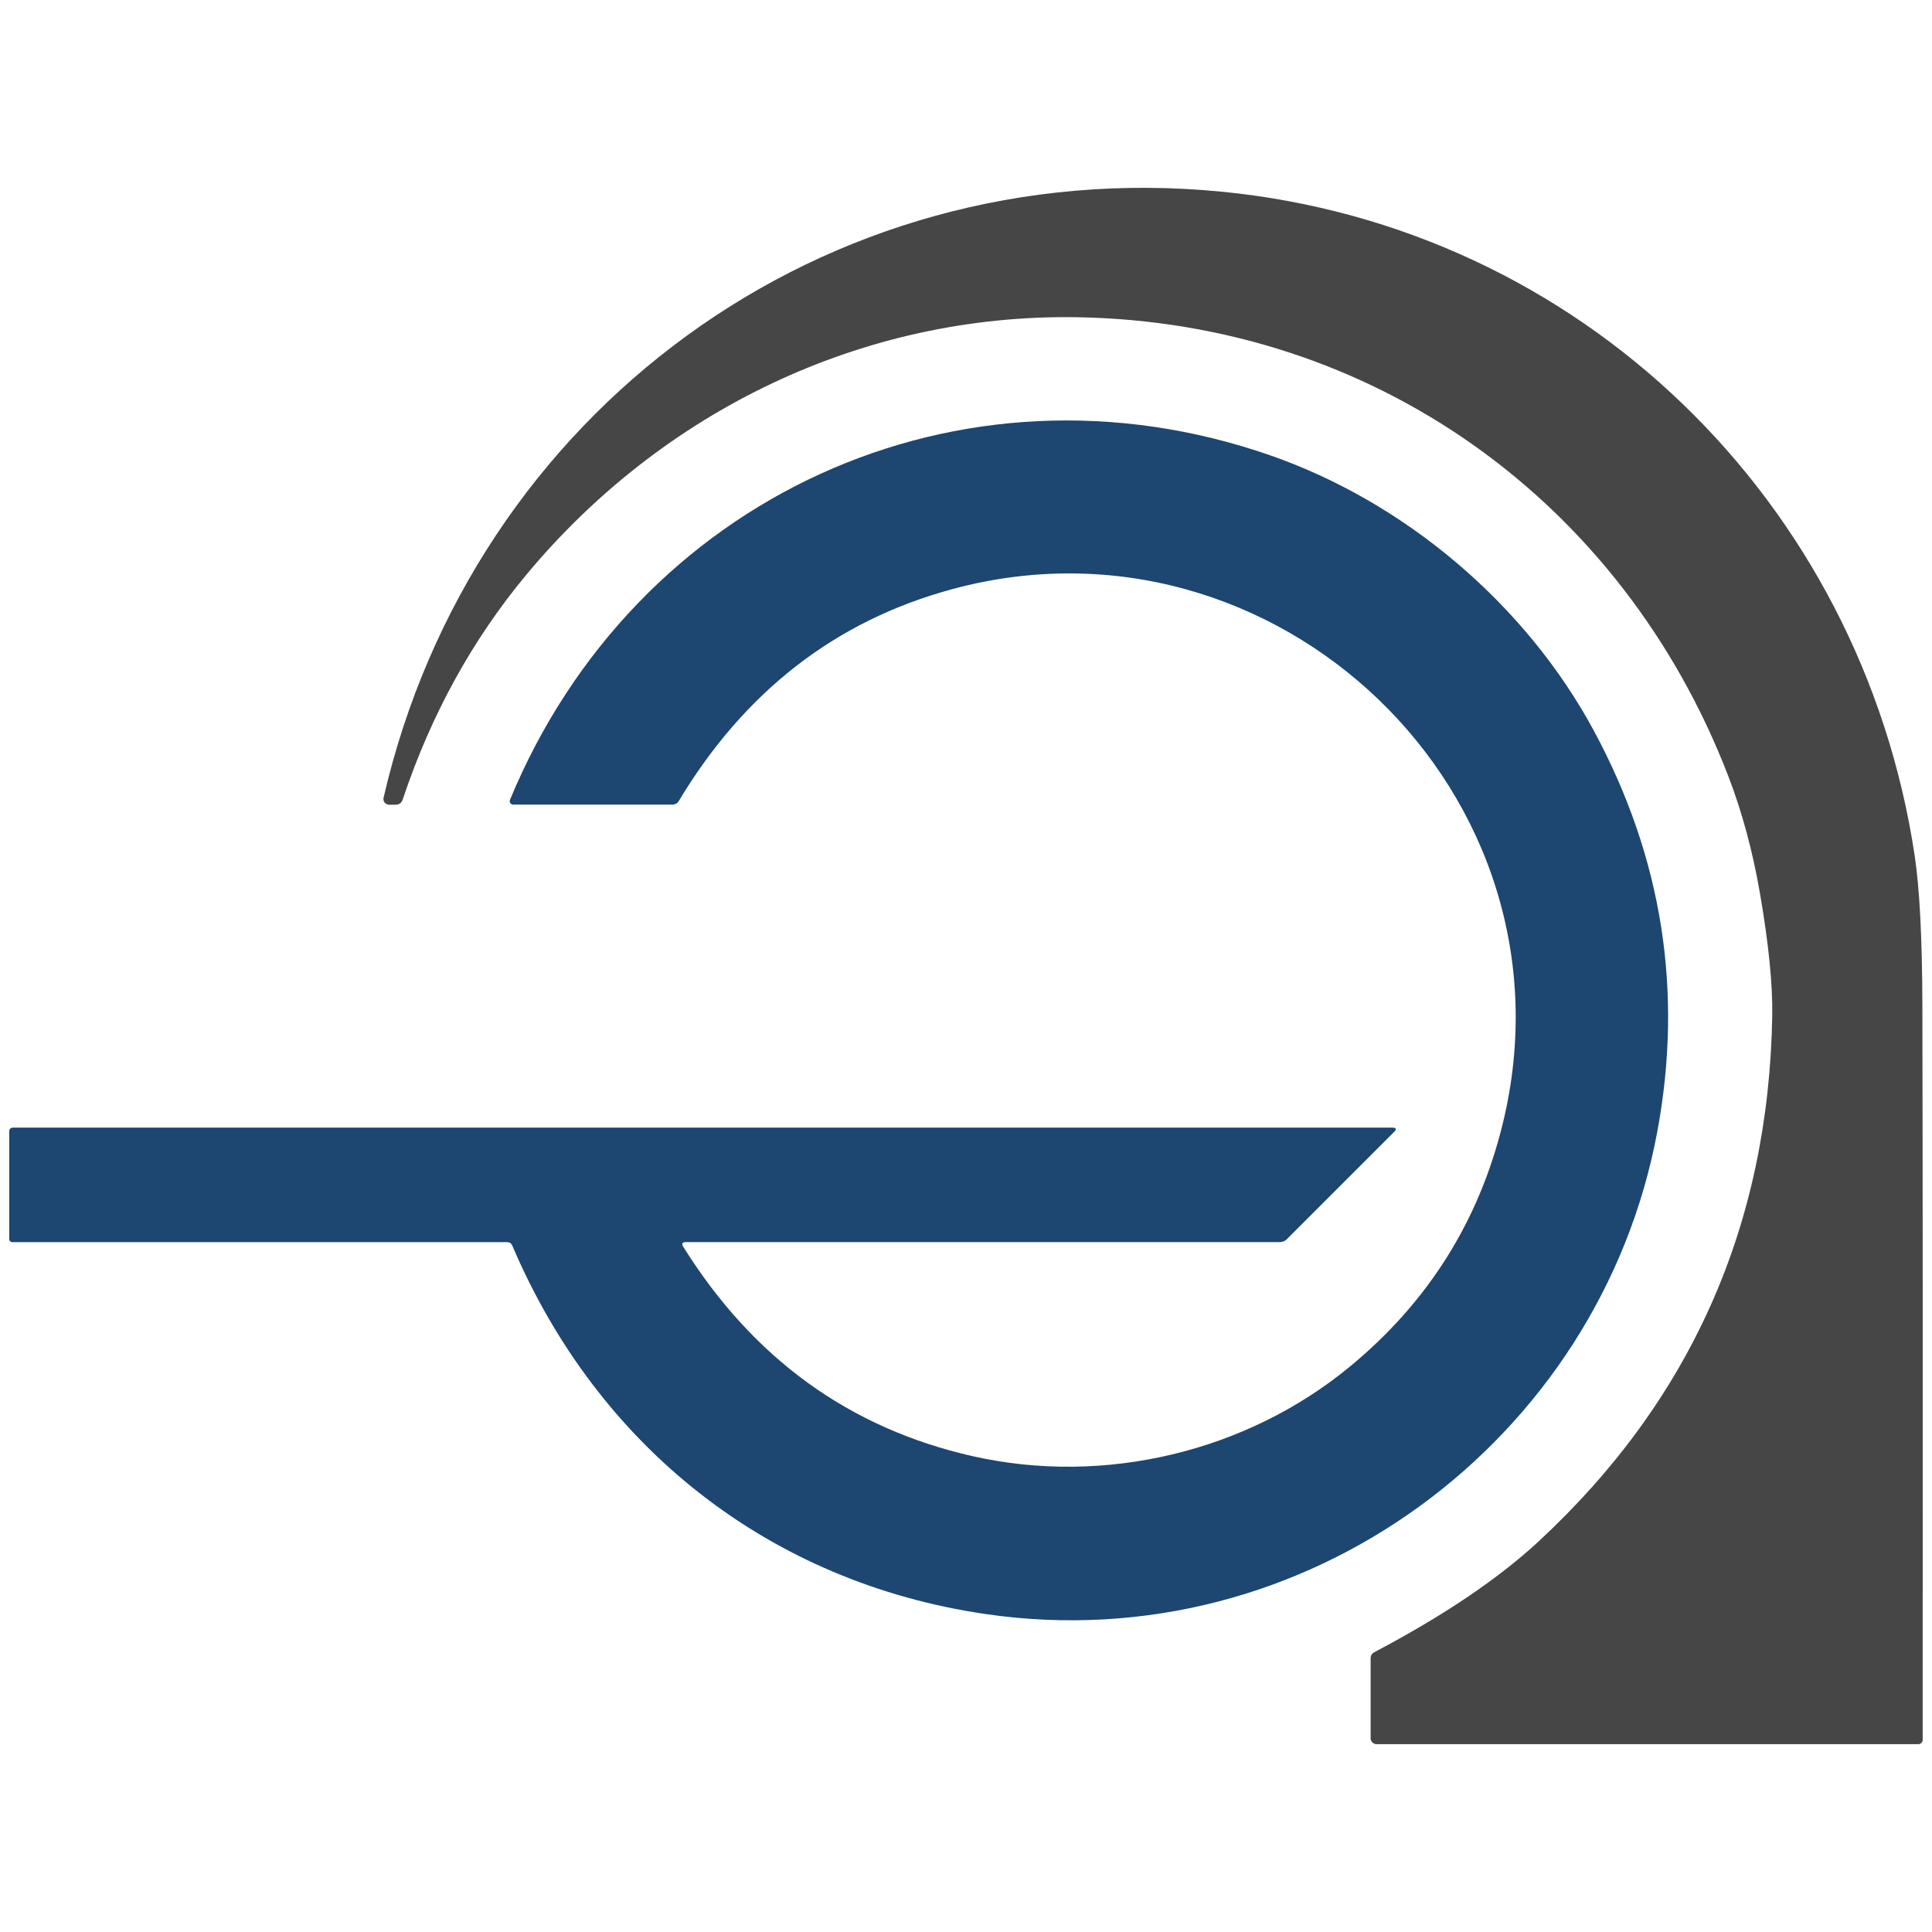 <?xml version="1.0" encoding="UTF-8"?> <svg xmlns="http://www.w3.org/2000/svg" width="254" height="254" viewBox="0 0 254 254" fill="none"><path d="M160.566 25.196C207.766 29.796 244.696 65.906 251.716 112.446C252.376 116.8 252.716 123.436 252.736 132.356C252.782 154.036 252.796 186.163 252.776 228.736C252.776 228.888 252.716 229.033 252.609 229.139C252.502 229.246 252.357 229.306 252.206 229.306H180.976C180.769 229.306 180.57 229.224 180.424 229.078C180.278 228.932 180.196 228.733 180.196 228.526V218.026C180.196 217.653 180.362 217.38 180.696 217.206C189.782 212.42 196.992 207.553 202.326 202.606C222.319 184.053 232.542 161.023 232.996 133.516C233.062 129.43 232.526 124.083 231.386 117.476C230.426 111.896 229.032 106.74 227.206 102.006C213.276 65.876 180.486 42.336 141.566 41.706C113.376 41.246 87.106 54.046 69.226 75.526C62.099 84.086 56.672 93.946 52.946 105.106C52.792 105.566 52.472 105.796 51.986 105.796H51.156C51.043 105.796 50.931 105.77 50.83 105.722C50.728 105.673 50.639 105.602 50.569 105.515C50.499 105.427 50.449 105.325 50.425 105.216C50.4 105.108 50.4 104.995 50.426 104.886C62.096 54.276 108.306 20.096 160.566 25.196Z" fill="#464646"></path><path d="M90.186 163.297C89.692 163.297 89.576 163.507 89.836 163.927C99.016 178.613 111.699 187.787 127.886 191.447C145.246 195.357 163.896 190.847 177.446 179.687C187.739 171.207 194.449 160.54 197.576 147.687C208.126 104.327 167.656 65.917 125.146 77.467C109.852 81.62 97.876 90.913 89.216 105.347C89.137 105.478 89.024 105.586 88.889 105.661C88.754 105.736 88.602 105.776 88.446 105.777H67.456C67.383 105.776 67.311 105.757 67.246 105.721C67.182 105.686 67.127 105.636 67.087 105.575C67.047 105.514 67.022 105.444 67.015 105.371C67.007 105.298 67.018 105.224 67.046 105.157C83.476 65.427 126.206 45.657 167.036 59.877C184.676 66.027 200.556 79.377 209.576 96.127C218.542 112.787 221.312 130.333 217.886 148.767C210.356 189.317 171.646 218.347 129.566 212.197C101.156 208.047 78.636 190.257 67.346 163.747C67.219 163.453 66.996 163.307 66.676 163.307H1.626C1.517 163.307 1.413 163.265 1.336 163.189C1.259 163.114 1.216 163.013 1.216 162.907V148.767C1.216 148.42 1.389 148.247 1.736 148.247H183.016C183.582 148.247 183.666 148.443 183.266 148.837L169.176 162.927C169.058 163.044 168.919 163.137 168.764 163.201C168.61 163.264 168.444 163.297 168.276 163.297H90.186Z" fill="#1D4671"></path></svg> 